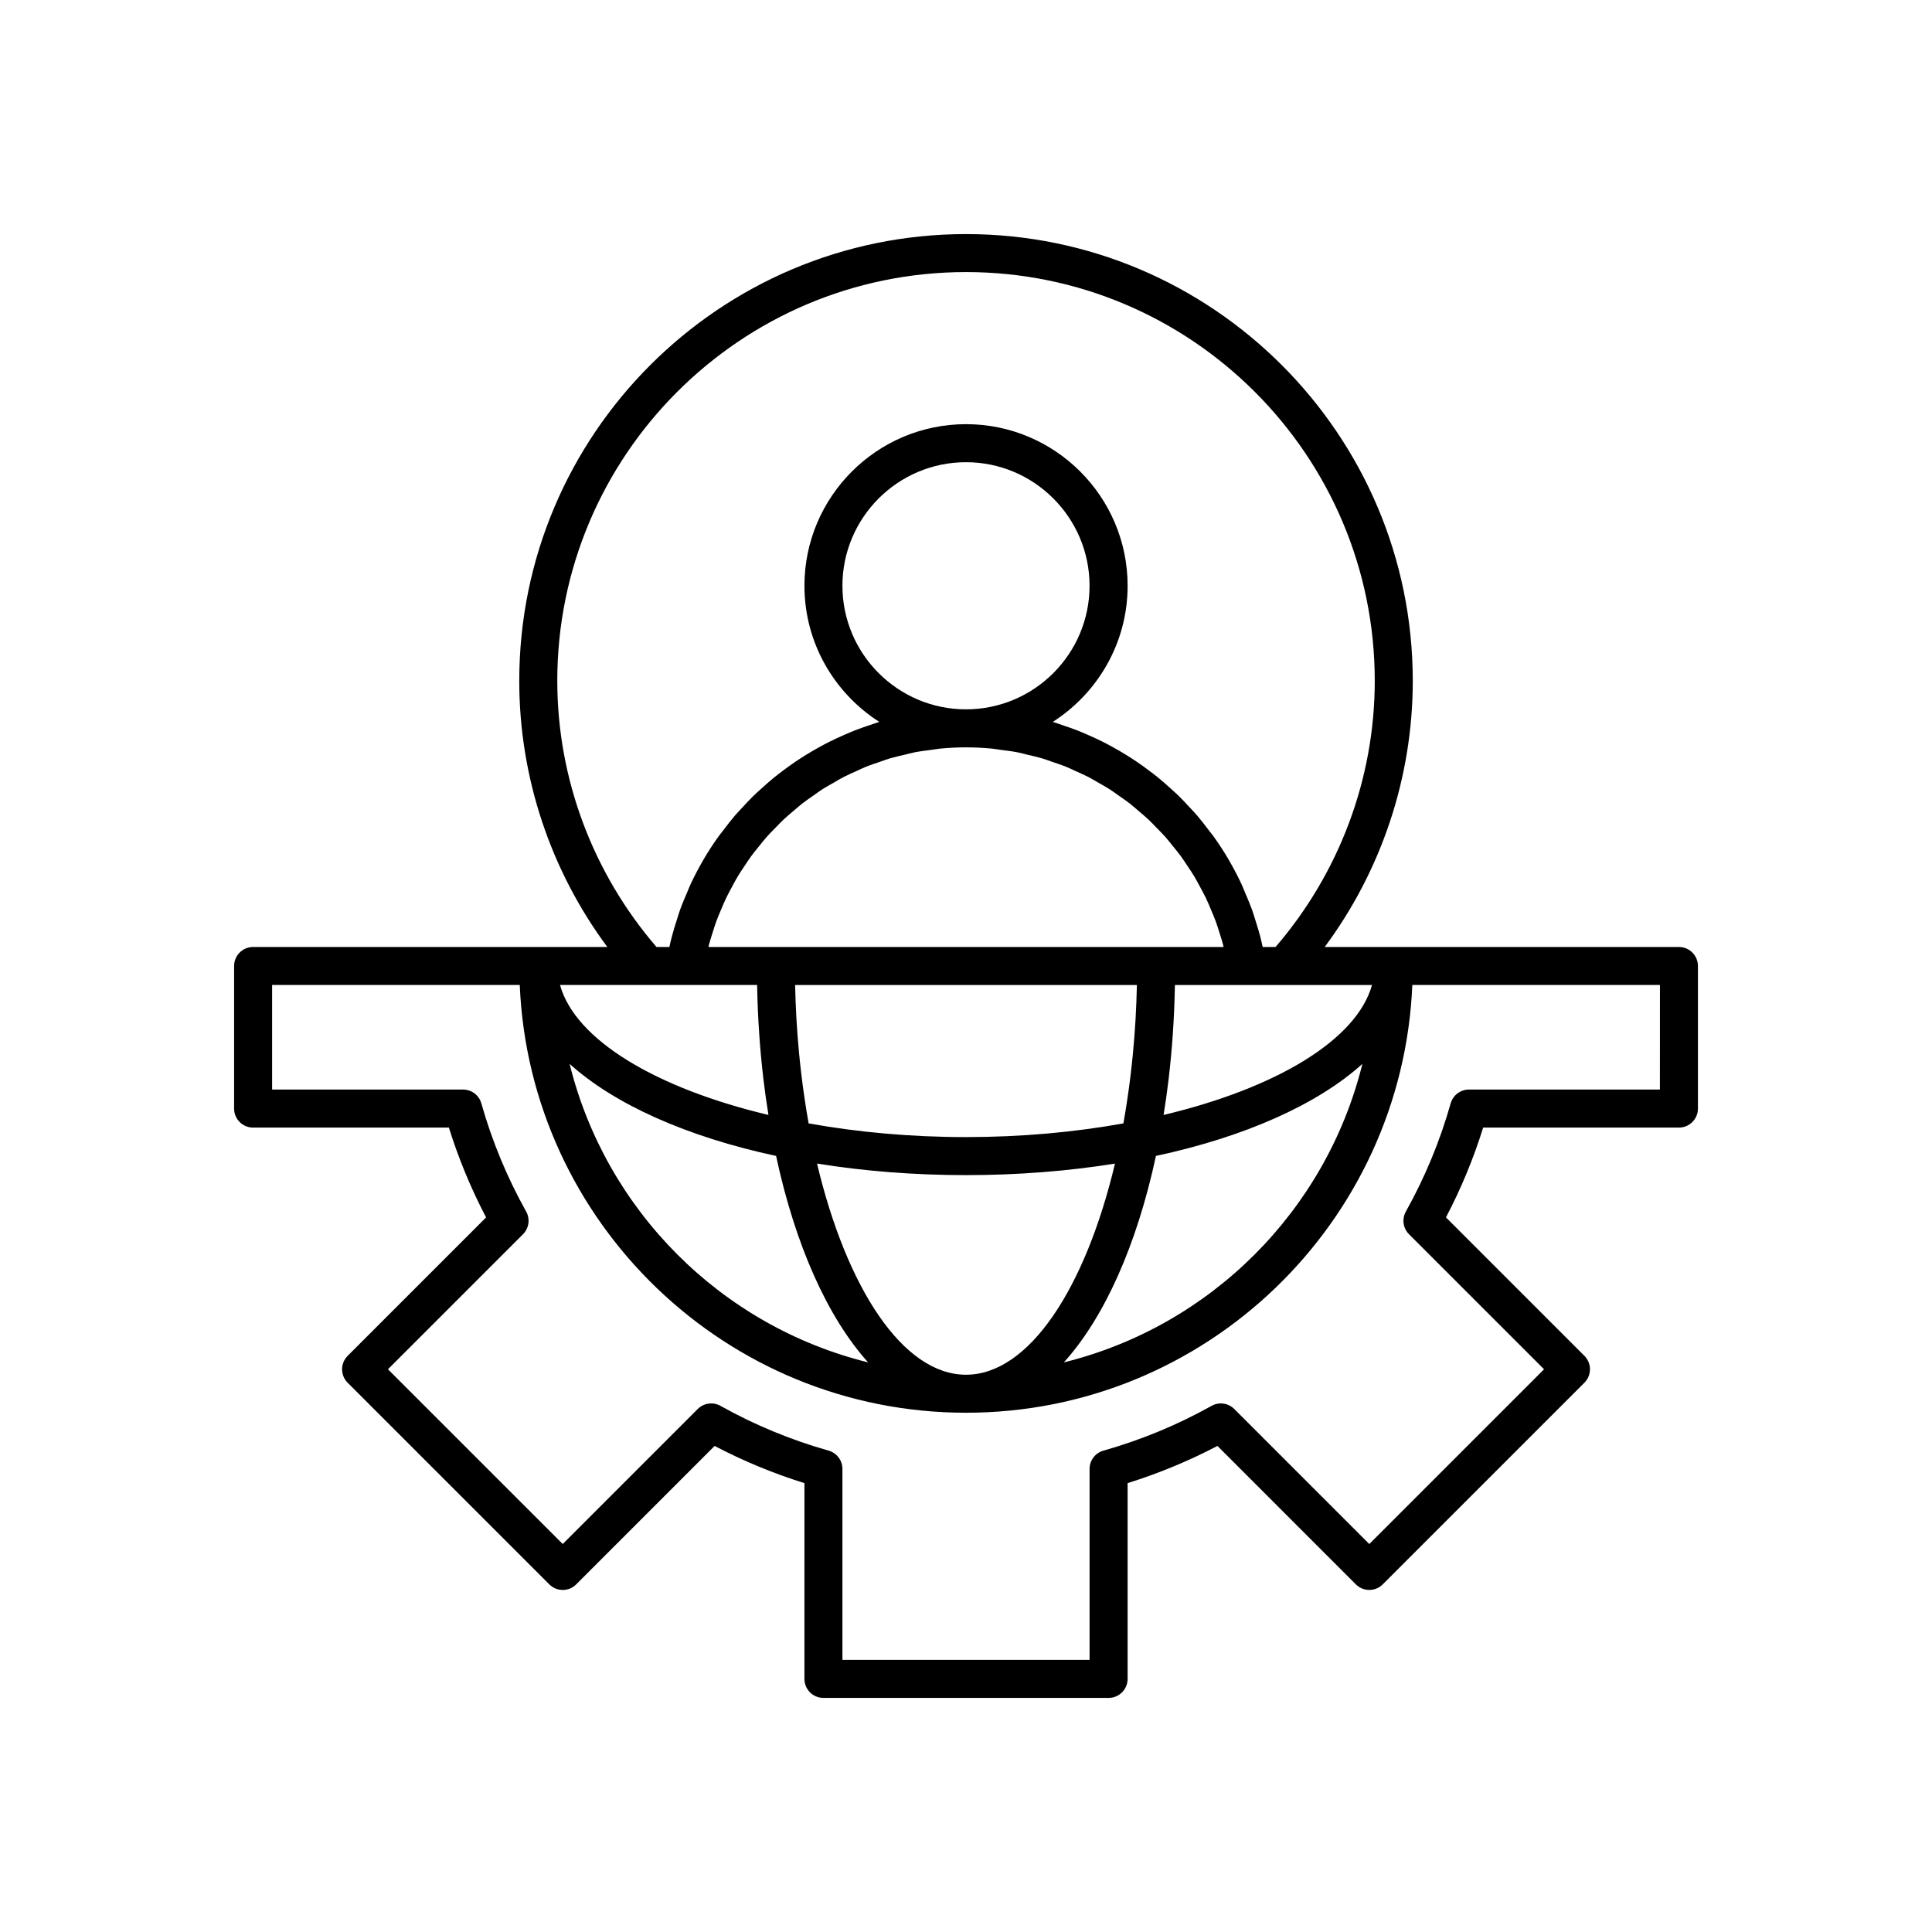 <?xml version="1.0" encoding="UTF-8"?>
<!-- Uploaded to: ICON Repo, www.iconrepo.com, Generator: ICON Repo Mixer Tools -->
<svg fill="#000000" width="800px" height="800px" version="1.1" viewBox="144 144 512 512" xmlns="http://www.w3.org/2000/svg">
 <path d="m588.93 394.96h-93.871c15.008-20.211 23.34-44.918 23.34-70.535 0-65.285-53.113-118.39-118.39-118.39-65.285 0-118.4 53.113-118.4 118.39 0 25.617 8.332 50.324 23.34 70.535h-93.871c-2.785 0-5.039 2.254-5.039 5.039v37.785c0 2.781 2.254 5.039 5.039 5.039h51.883c2.562 8.215 5.871 16.195 9.859 23.805l-36.688 36.688c-0.945 0.945-1.477 2.227-1.477 3.562 0 1.336 0.531 2.617 1.477 3.562l53.441 53.438c1.969 1.969 5.156 1.969 7.125 0l36.684-36.688c7.609 3.988 15.586 7.293 23.805 9.855l-0.004 51.879c0 2.781 2.254 5.039 5.039 5.039h75.57c2.785 0 5.039-2.254 5.039-5.039v-51.883c8.215-2.562 16.191-5.867 23.805-9.855l36.684 36.688c1.969 1.969 5.156 1.969 7.125 0l53.441-53.438c0.945-0.945 1.477-2.227 1.477-3.562s-0.531-2.617-1.477-3.562l-36.688-36.688c3.988-7.606 7.297-15.586 9.859-23.805l51.875 0.004c2.785 0 5.039-2.254 5.039-5.039v-37.785c0-2.785-2.254-5.039-5.039-5.039zm-81.332 10.074c-4.066 14.617-25.535 27.379-55.234 34.441 0.504-3.144 0.961-6.336 1.348-9.602 0.234-2 0.445-4.027 0.633-6.07 0.18-1.965 0.34-3.949 0.477-5.953 0.281-4.195 0.461-8.473 0.543-12.816zm-127.76-60.055c1.281-0.379 2.598-0.66 3.906-0.969 0.871-0.203 1.723-0.457 2.606-0.633 1.469-0.285 2.973-0.465 4.473-0.656 0.758-0.098 1.496-0.25 2.262-0.324 2.273-0.223 4.582-0.34 6.918-0.34s4.641 0.117 6.918 0.336c0.766 0.074 1.504 0.227 2.262 0.324 1.5 0.195 3.004 0.371 4.473 0.656 0.883 0.172 1.734 0.426 2.606 0.633 1.309 0.309 2.625 0.59 3.906 0.969 0.918 0.273 1.797 0.621 2.699 0.93 1.191 0.406 2.398 0.785 3.559 1.254 0.914 0.367 1.789 0.812 2.688 1.215 1.102 0.5 2.215 0.973 3.289 1.523 0.887 0.457 1.73 0.984 2.598 1.477 1.027 0.586 2.07 1.152 3.062 1.789 0.848 0.543 1.648 1.145 2.469 1.723 0.957 0.672 1.926 1.32 2.844 2.039 0.801 0.621 1.551 1.301 2.324 1.957 0.879 0.746 1.77 1.477 2.609 2.266 0.746 0.699 1.445 1.453 2.16 2.184 0.797 0.816 1.605 1.617 2.359 2.469 0.688 0.773 1.32 1.594 1.973 2.398 0.715 0.879 1.438 1.75 2.109 2.664 0.617 0.84 1.18 1.719 1.758 2.586 0.629 0.941 1.266 1.871 1.848 2.848 0.539 0.902 1.027 1.84 1.527 2.766 0.539 0.996 1.082 1.984 1.574 3.012 0.457 0.957 0.863 1.949 1.277 2.93 0.441 1.047 0.891 2.086 1.285 3.156 0.371 1.012 0.688 2.047 1.012 3.078 0.344 1.09 0.691 2.18 0.984 3.293 0.031 0.141 0.055 0.285 0.09 0.43h-136.53c0.035-0.141 0.062-0.289 0.098-0.43 0.293-1.113 0.641-2.203 0.984-3.293 0.324-1.031 0.641-2.066 1.012-3.078 0.395-1.074 0.844-2.113 1.285-3.16 0.418-0.98 0.82-1.969 1.277-2.926 0.488-1.023 1.035-2.012 1.57-3.008 0.5-0.93 0.988-1.867 1.527-2.769 0.582-0.973 1.223-1.906 1.848-2.848 0.578-0.867 1.141-1.746 1.758-2.586 0.672-0.914 1.395-1.781 2.109-2.664 0.652-0.805 1.285-1.621 1.973-2.398 0.758-0.852 1.562-1.656 2.359-2.469 0.715-0.734 1.414-1.484 2.16-2.184 0.84-0.789 1.73-1.52 2.609-2.266 0.773-0.656 1.523-1.336 2.324-1.957 0.922-0.715 1.887-1.367 2.844-2.039 0.82-0.578 1.621-1.18 2.469-1.723 0.996-0.637 2.035-1.199 3.062-1.789 0.863-0.492 1.711-1.02 2.598-1.477 1.07-0.551 2.188-1.027 3.289-1.523 0.895-0.406 1.77-0.848 2.688-1.215 1.164-0.469 2.367-0.848 3.559-1.254 0.902-0.305 1.781-0.656 2.699-0.926zm-12.586-45.742c0-18.055 14.691-32.746 32.746-32.746 18.055 0 32.746 14.691 32.746 32.746 0 18.055-14.691 32.746-32.746 32.746-18.055 0-32.746-14.691-32.746-32.746zm78.035 105.8c-0.125 6.203-0.488 12.281-1.055 18.203-0.188 1.938-0.395 3.859-0.625 5.762-0.234 1.953-0.496 3.887-0.777 5.797-0.344 2.336-0.711 4.648-1.117 6.914-12.914 2.332-27.027 3.629-41.711 3.629s-28.801-1.301-41.711-3.633c-0.41-2.266-0.773-4.578-1.117-6.914-0.281-1.91-0.539-3.844-0.777-5.797-0.23-1.902-0.438-3.82-0.625-5.762-0.57-5.914-0.934-11.996-1.059-18.199zm-95.617 45.297c5.07 23.621 13.648 42.809 24.395 54.715-38.895-9.609-69.5-40.219-79.113-79.109 11.91 10.746 31.094 19.324 54.719 24.395zm10.852 2.027c12.301 1.977 25.566 3.059 39.48 3.059 13.91 0 27.176-1.082 39.48-3.055-7.867 33.066-22.789 55.953-39.48 55.953-16.695 0-31.617-22.887-39.48-55.957zm89.812-2.027c23.621-5.07 42.809-13.648 54.715-24.395-9.609 38.891-40.219 69.5-79.113 79.109 10.75-11.906 19.324-31.094 24.398-54.715zm-158.65-125.91c0-59.727 48.59-108.32 108.32-108.32 59.727 0.004 108.32 48.594 108.32 108.32 0 26.066-9.504 51.047-26.285 70.535h-3.426c-0.207-0.938-0.402-1.875-0.641-2.797-0.371-1.426-0.812-2.816-1.254-4.207-0.305-0.961-0.582-1.934-0.922-2.875-0.543-1.508-1.176-2.973-1.805-4.438-0.336-0.777-0.629-1.578-0.984-2.344-0.988-2.106-2.062-4.16-3.219-6.16-0.062-0.109-0.117-0.223-0.184-0.332-1.211-2.07-2.523-4.074-3.906-6.019-0.465-0.652-0.984-1.262-1.465-1.898-0.973-1.281-1.949-2.562-2.992-3.781-0.617-0.719-1.277-1.391-1.918-2.086-0.988-1.074-1.98-2.148-3.027-3.168-0.719-0.699-1.469-1.355-2.211-2.027-1.043-0.941-2.094-1.875-3.184-2.766-0.797-0.648-1.621-1.266-2.441-1.883-1.105-0.832-2.227-1.645-3.375-2.418-0.863-0.582-1.742-1.141-2.629-1.691-1.172-0.727-2.367-1.422-3.578-2.09-0.918-0.504-1.844-1-2.785-1.469-1.246-0.621-2.516-1.199-3.797-1.758-0.957-0.418-1.914-0.836-2.891-1.215-1.328-0.52-2.688-0.977-4.051-1.43-0.789-0.258-1.555-0.562-2.352-0.797 11.895-7.621 19.828-20.926 19.828-36.074 0-23.613-19.211-42.824-42.824-42.824-23.609 0-42.824 19.211-42.824 42.824 0 15.152 7.93 28.457 19.836 36.07-0.797 0.234-1.566 0.539-2.352 0.801-1.363 0.449-2.719 0.91-4.047 1.426-0.977 0.383-1.934 0.801-2.891 1.219-1.281 0.559-2.551 1.137-3.793 1.758-0.941 0.469-1.867 0.965-2.785 1.469-1.211 0.668-2.406 1.363-3.578 2.09-0.887 0.551-1.766 1.109-2.629 1.691-1.148 0.773-2.269 1.586-3.375 2.418-0.824 0.617-1.645 1.234-2.441 1.883-1.09 0.887-2.141 1.82-3.184 2.766-0.742 0.672-1.496 1.332-2.211 2.027-1.047 1.02-2.035 2.09-3.027 3.168-0.641 0.695-1.305 1.367-1.918 2.086-1.047 1.219-2.019 2.5-2.992 3.781-0.484 0.637-1.004 1.246-1.465 1.898-1.375 1.926-2.668 3.914-3.871 5.961-0.086 0.145-0.16 0.297-0.246 0.445-1.148 1.984-2.211 4.019-3.191 6.106-0.359 0.766-0.652 1.566-0.984 2.344-0.629 1.465-1.262 2.93-1.805 4.438-0.34 0.941-0.617 1.918-0.922 2.875-0.445 1.391-0.887 2.785-1.254 4.207-0.258 0.922-0.453 1.859-0.66 2.797h-3.426c-16.781-19.488-26.285-44.465-26.285-70.535zm21.668 80.609h31.289c0.082 4.344 0.262 8.621 0.547 12.816 0.137 2 0.293 3.988 0.477 5.953 0.188 2.043 0.398 4.07 0.633 6.07 0.383 3.266 0.84 6.457 1.348 9.602-29.703-7.062-51.172-19.82-55.238-34.441zm270.54 27.711h-50.605c-2.254 0-4.234 1.5-4.848 3.668-2.824 9.984-6.82 19.625-11.871 28.656-1.098 1.969-0.758 4.43 0.836 6.023l35.785 35.781-46.316 46.312-35.777-35.781c-1.594-1.59-4.051-1.938-6.023-0.832-9.031 5.051-18.676 9.043-28.66 11.867-2.168 0.613-3.664 2.594-3.664 4.844v50.605h-65.496v-50.605c0-2.254-1.496-4.234-3.664-4.848-9.984-2.824-19.625-6.816-28.66-11.867-1.965-1.102-4.422-0.758-6.023 0.832l-35.777 35.781-46.316-46.309 35.785-35.781c1.594-1.594 1.934-4.055 0.836-6.023-5.055-9.031-9.047-18.672-11.871-28.656-0.613-2.168-2.594-3.668-4.848-3.668h-50.602v-27.711h65.625c2.648 62.953 54.672 113.36 118.27 113.36s115.61-50.406 118.27-113.36h65.625z"/>
</svg>